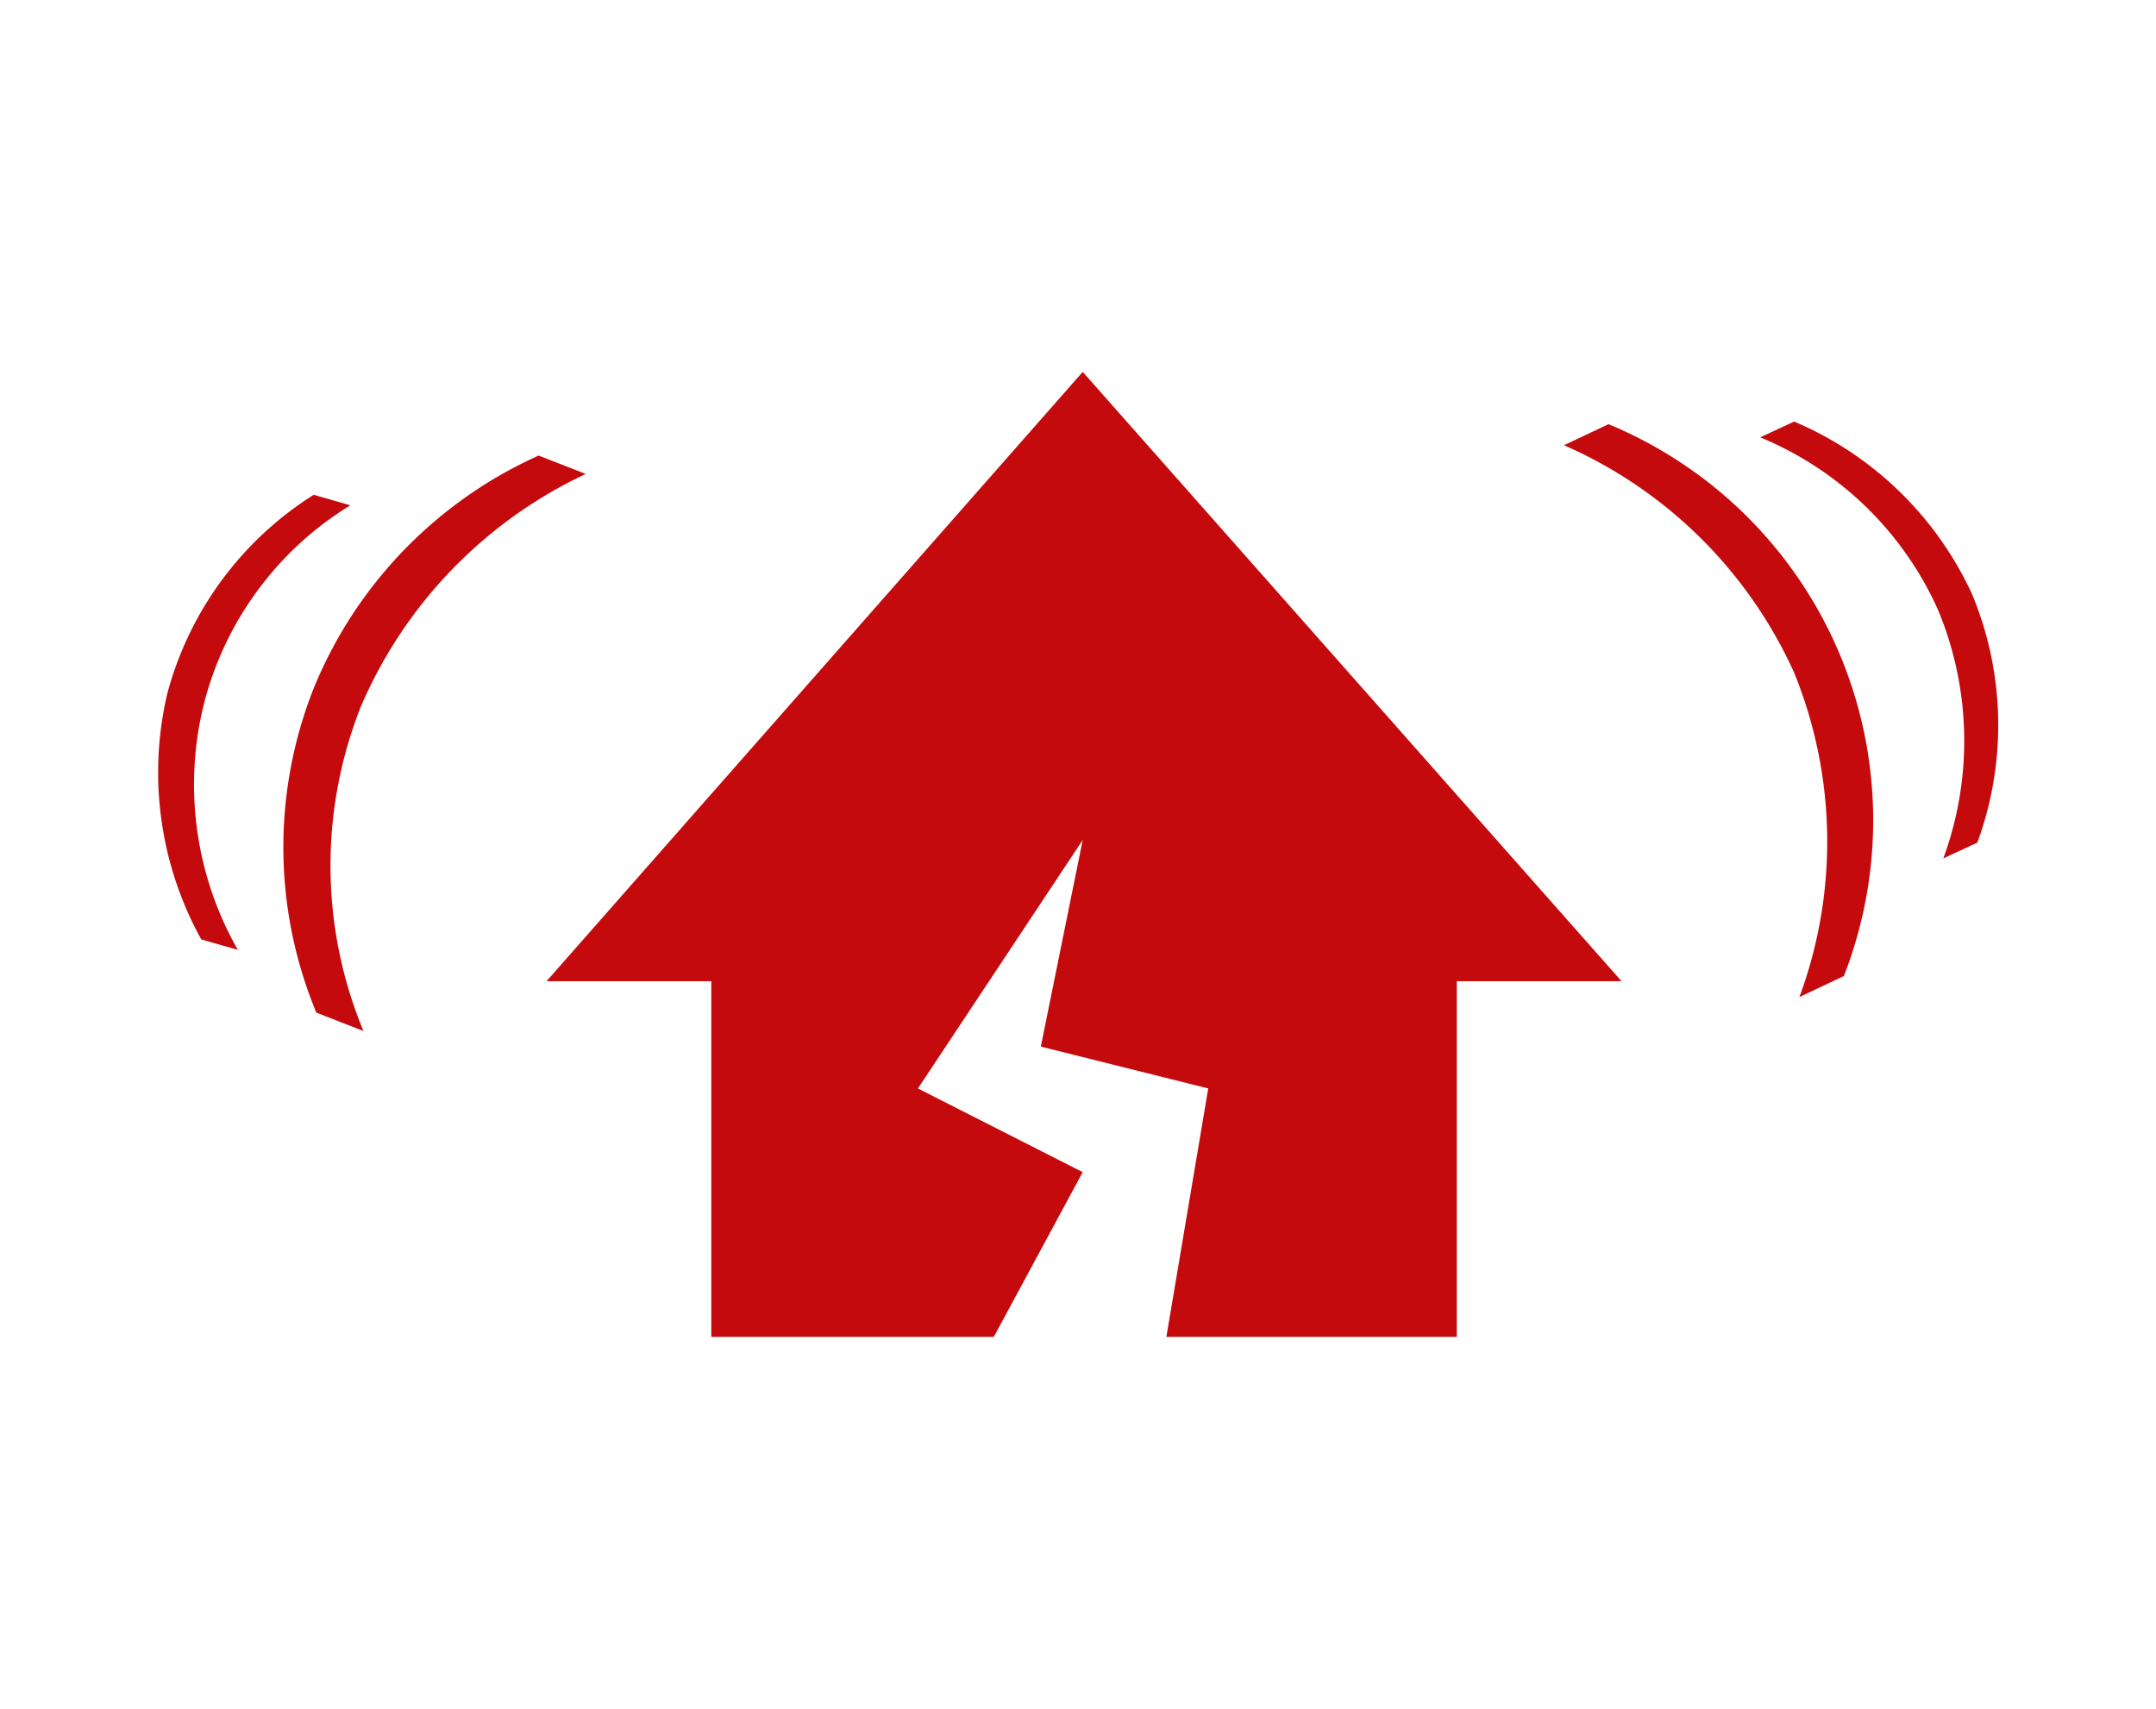 <svg xmlns="http://www.w3.org/2000/svg" width="82" height="65" viewBox="0 0 82 65"><g transform="translate(-1578 -1140)"><rect width="82" height="65" transform="translate(1578 1140)" fill="none"/><g transform="translate(1523.049 1121)"><g transform="translate(60.883 24)"><rect width="70" height="55" transform="translate(0.117)" fill="#c40a0c" opacity="0"/><g transform="translate(0.068 9.146)"><g transform="translate(4.77 3.183)"><path d="M15.893,44.19a16.412,16.412,0,0,1-.1-12.336A16.578,16.578,0,0,1,24.349,23l1.791.7a17.3,17.3,0,0,0-8.555,8.854,16.412,16.412,0,0,0,.1,12.336Z" transform="translate(-14.632 -23)" fill="#c40a0c"/></g><g transform="translate(53.485 1.99)"><path d="M65.291,21.8a16.307,16.307,0,0,1,8.953,20.991l-1.691.8a17.049,17.049,0,0,0-.2-12.336A17.151,17.151,0,0,0,63.6,22.6Z" transform="translate(-63.6 -21.8)" fill="#c40a0c"/></g><g transform="translate(60.946 1.89)"><path d="M72.393,21.7a13.068,13.068,0,0,1,6.765,6.566,12.958,12.958,0,0,1,.2,9.451l-1.293.6a12.958,12.958,0,0,0-.2-9.451A12.726,12.726,0,0,0,71.1,22.3Z" transform="translate(-71.1 -21.7)" fill="#c40a0c"/></g><g transform="translate(0 4.676)"><path d="M11.491,41.412A13.12,13.12,0,0,1,10.2,32.061,12.843,12.843,0,0,1,15.769,24.5l1.393.4a12.459,12.459,0,0,0-5.571,7.561,12.7,12.7,0,0,0,1.293,9.351Z" transform="translate(-9.837 -24.5)" fill="#c40a0c"/></g><path d="M45.094,19.8,24.7,42.979h6.267V56.509H41.711l3.382-6.267-6.267-3.183,6.267-9.451L43.5,45.466l6.367,1.592-1.592,9.451H59.32V42.979h6.267Z" transform="translate(-9.914 -19.8)" fill="#c40a0c"/></g></g></g></g></svg>